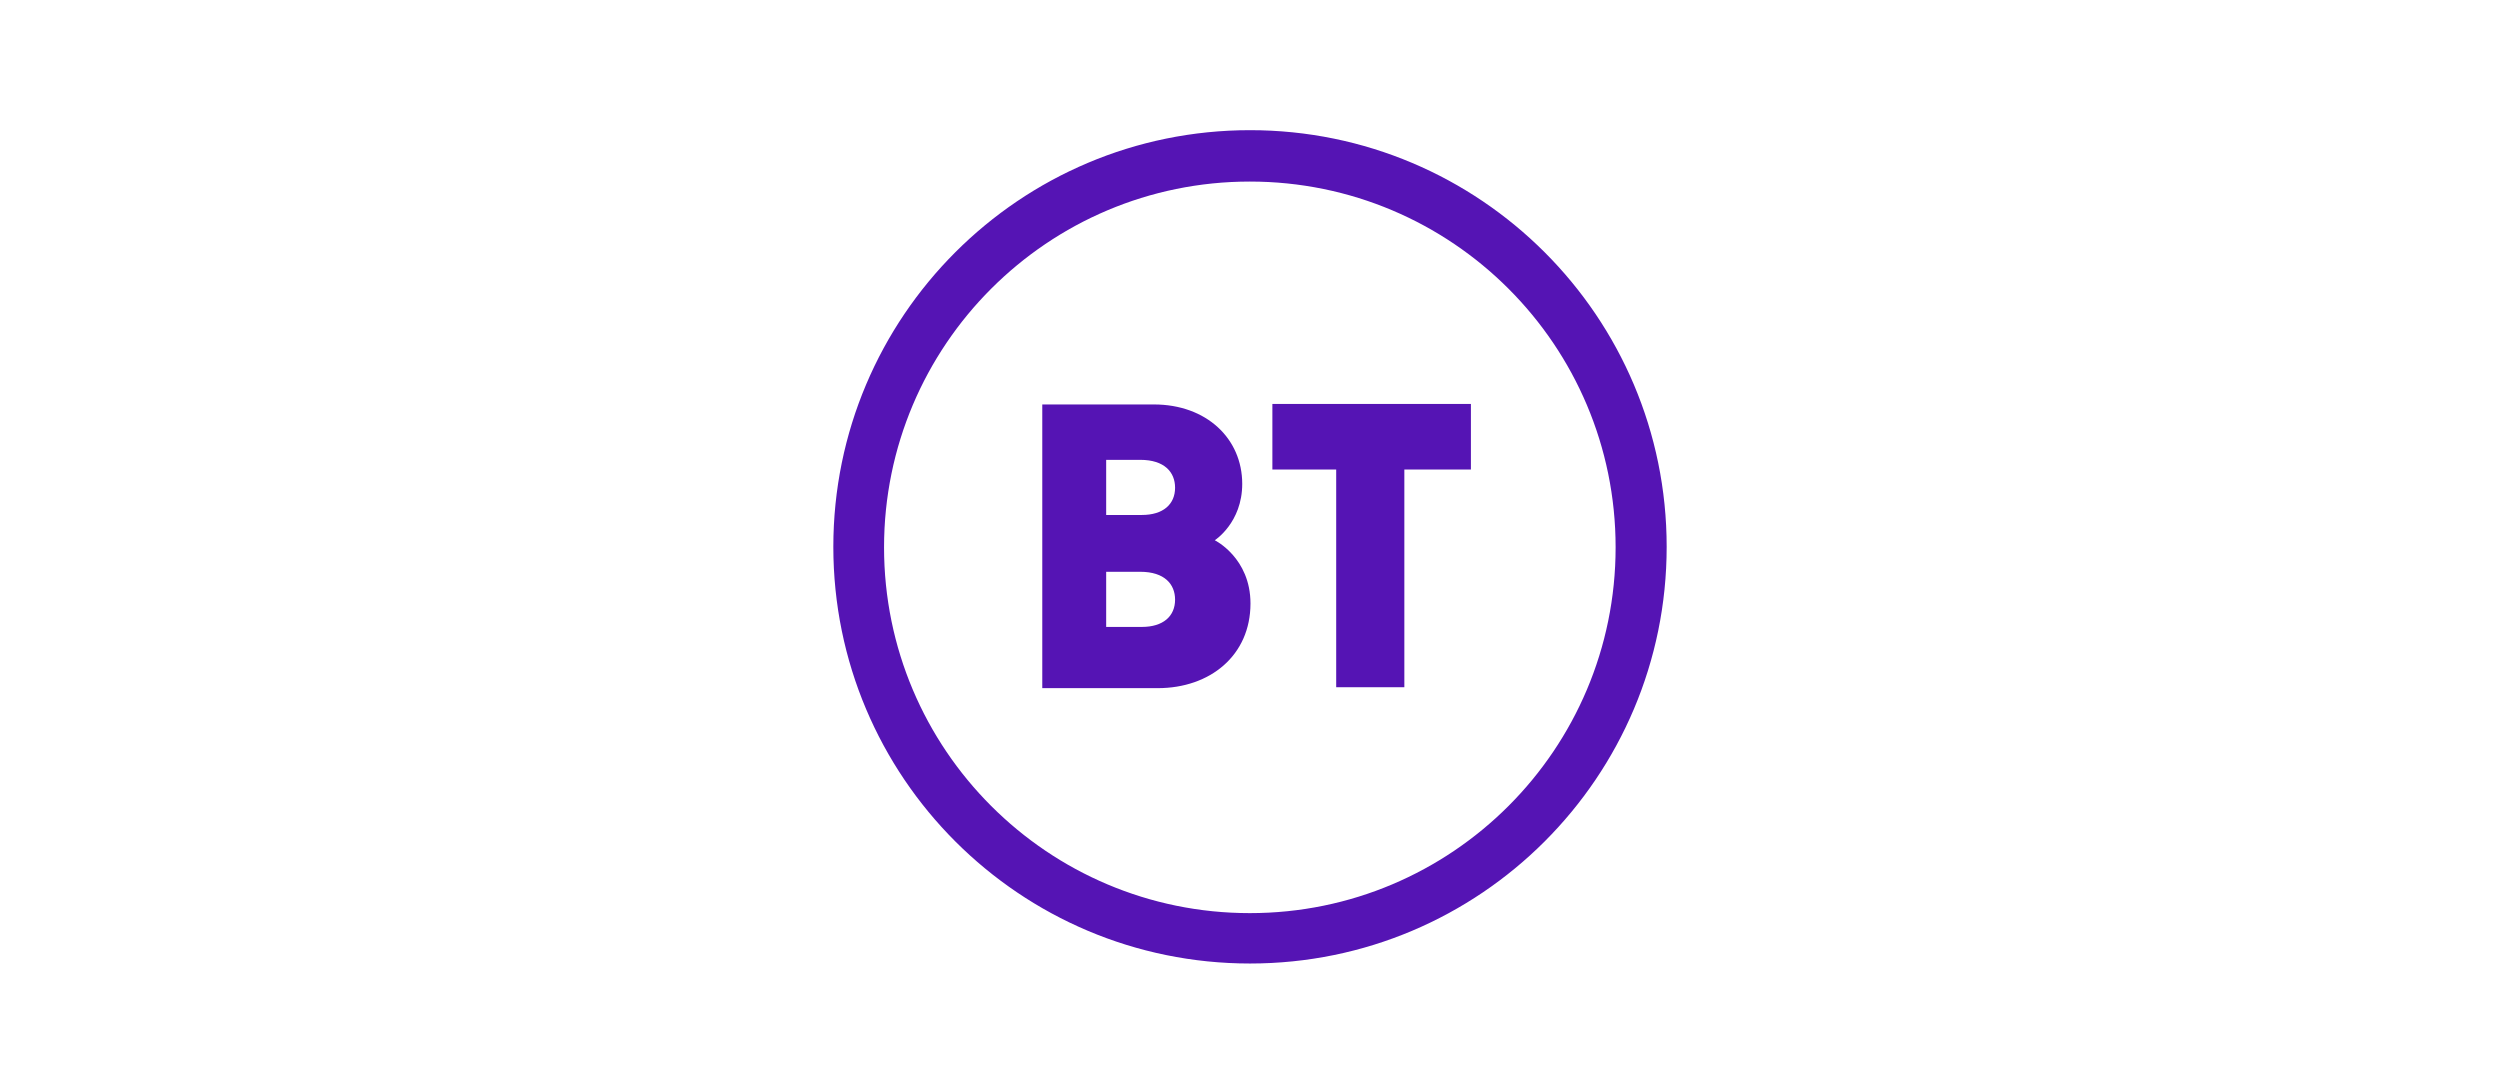 <svg width="192" height="83" viewBox="0 0 192 83" fill="none" xmlns="http://www.w3.org/2000/svg">
<rect width="192" height="83" fill="white"/>
<g clip-path="url(#clip0_2768_35338)">
<path d="M96 9.997C78.325 9.997 64 24.322 64 41.997C64 59.673 78.325 73.998 96 73.998C113.675 73.998 128 59.666 128 41.997C128 24.329 113.669 9.997 96 9.997ZM95.987 13.944C111.504 13.944 124.079 26.52 124.079 42.036C124.079 57.552 111.504 70.128 95.987 70.128C80.471 70.128 67.895 57.546 67.895 42.036C67.895 26.526 80.471 13.944 95.987 13.944Z" fill="#5514B4"/>
<path d="M80.047 31.062V52.85H88.913C92.943 52.85 96.037 50.332 96.037 46.347C96.037 42.837 93.295 41.491 93.295 41.491C93.295 41.491 95.403 40.146 95.403 37.161C95.403 33.688 92.661 31.062 88.619 31.062H80.047ZM84.954 35.316H87.574C89.439 35.316 90.246 36.27 90.246 37.455C90.246 38.737 89.323 39.55 87.696 39.55H84.954V35.316ZM84.954 43.913H87.574C89.439 43.913 90.246 44.867 90.246 46.053C90.246 47.334 89.323 48.148 87.696 48.148H84.954V43.913Z" fill="#5514B4"/>
<path d="M102.62 52.779V36.059H97.719V31.023H112.966V36.059H107.854V52.779H102.62Z" fill="#5514B4"/>
</g>
<defs>
<clipPath id="clip0_2768_35338">
<rect width="64" height="64" fill="white" transform="translate(64 10)"/>
</clipPath>
</defs>
</svg>
